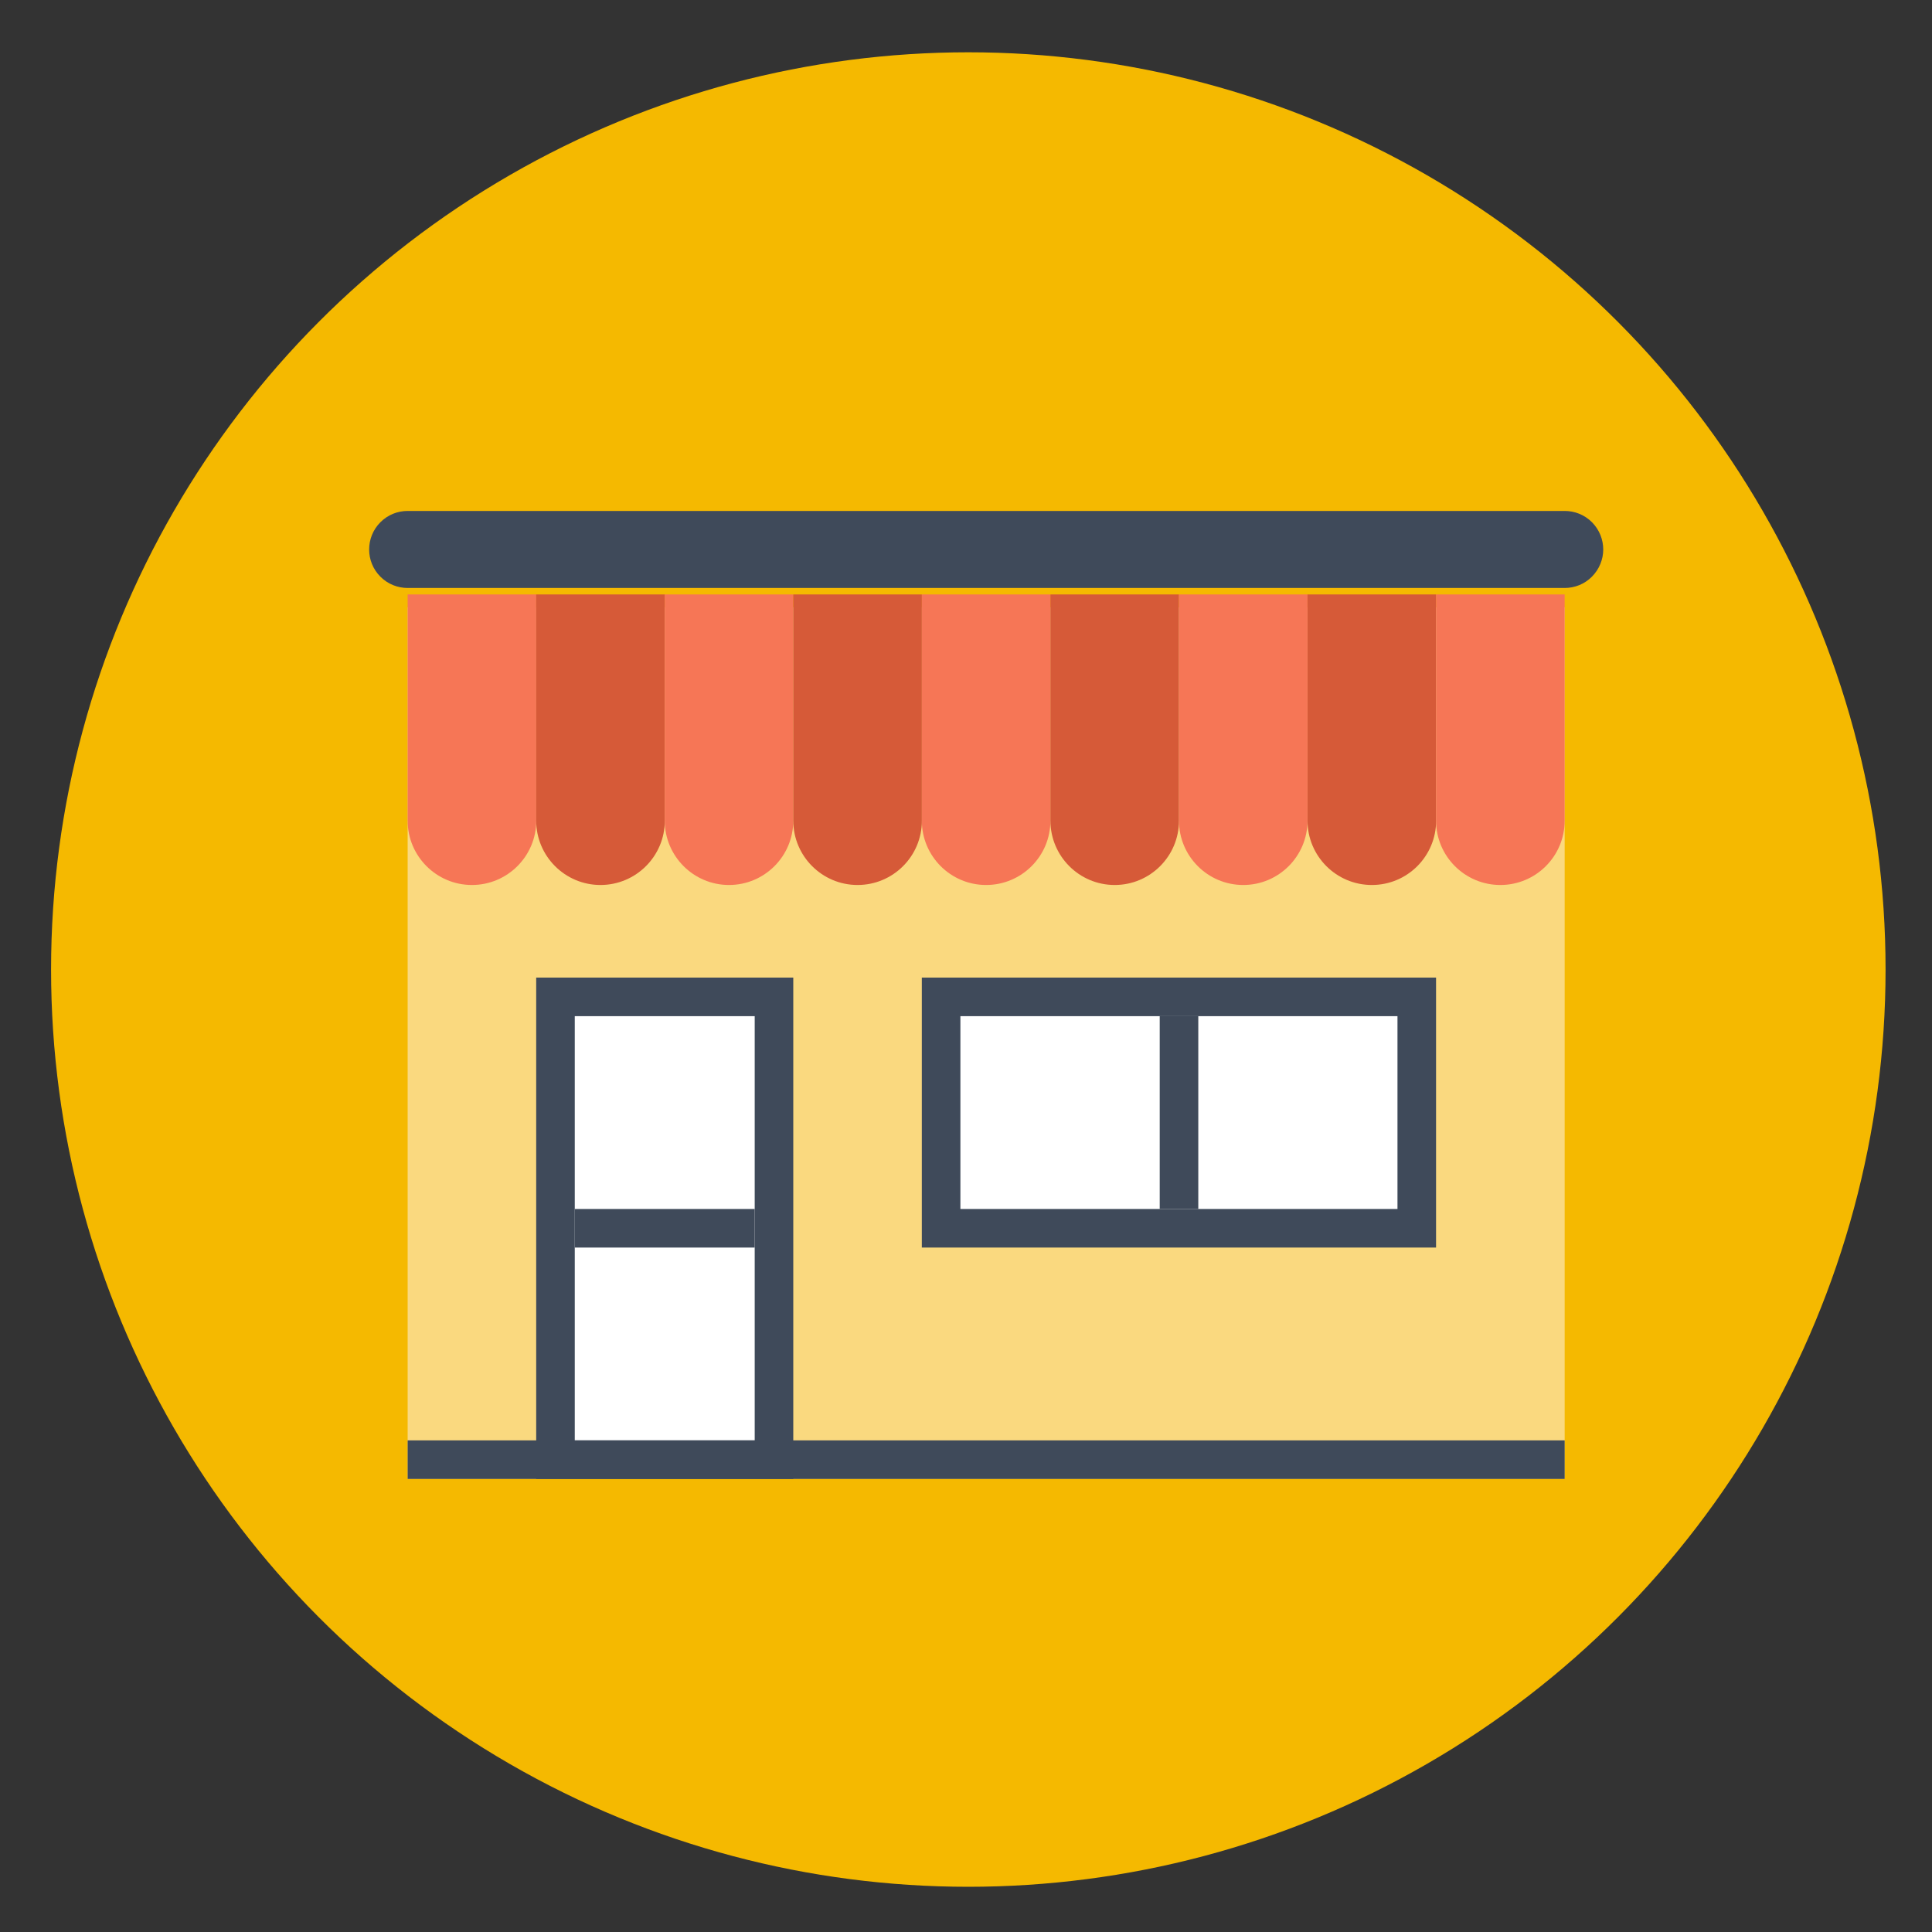 <?xml version="1.0" encoding="utf-8"?>
<!-- Generator: Adobe Illustrator 24.1.1, SVG Export Plug-In . SVG Version: 6.00 Build 0)  -->
<svg version="1.1" id="Layer_1" xmlns="http://www.w3.org/2000/svg" xmlns:xlink="http://www.w3.org/1999/xlink" x="0px" y="0px"
	 viewBox="0 0 300 300" style="enable-background:new 0 0 300 300;" xml:space="preserve">
<rect x="0" y="0" width="300" height="300" fill="#333333" stroke="none"/>
<style type="text/css">
	.st0{fill:#F5B900;}
	.st1{fill:#FAD97F;}
	.st2{fill:#F67656;}
	.st3{fill:#D65A38;}
	.st4{fill:#3F4A5A;}
	.st5{fill:#FFFFFF;}
</style>
<circle class="st0" cx="150.36" cy="150.55" r="142.43"/>
<rect x="63.3" y="94.3" class="st1" width="179.66" height="135.34"/>
<g>
	<path class="st2" d="M63.3,92.3v35.13c0,5.51,4.47,9.99,9.98,9.99s9.99-4.47,9.99-9.99V92.3H63.3z"/>
	<path class="st3" d="M83.26,92.3v35.13c0,5.51,4.47,9.99,9.98,9.99c5.51,0,9.99-4.47,9.99-9.99V92.3H83.26z"/>
	<path class="st2" d="M103.22,92.3v35.13c0,5.51,4.47,9.99,9.98,9.99c5.51,0,9.98-4.47,9.98-9.99V92.3H103.22z"/>
	<path class="st3" d="M123.18,92.3v35.13c0,5.51,4.47,9.99,9.98,9.99c5.52,0,9.99-4.47,9.99-9.99V92.3H123.18z"/>
	<path class="st2" d="M143.14,92.3v35.13c0,5.51,4.47,9.99,9.98,9.99c5.52,0,9.99-4.47,9.99-9.99V92.3H143.14z"/>
	<path class="st3" d="M163.11,92.3v35.13c0,5.51,4.47,9.99,9.98,9.99c5.51,0,9.98-4.47,9.98-9.99V92.3H163.11z"/>
	<path class="st2" d="M183.07,92.3v35.13c0,5.51,4.46,9.99,9.98,9.99c5.51,0,9.98-4.47,9.98-9.99V92.3H183.07z"/>
	<path class="st3" d="M203.03,92.3v35.13c0,5.51,4.47,9.99,9.99,9.99s9.98-4.47,9.98-9.99V92.3H203.03z"/>
	<path class="st2" d="M222.99,92.3v35.13c0,5.51,4.47,9.99,9.98,9.99c5.52,0,9.99-4.47,9.99-9.99V92.3H222.99z"/>
</g>
<path class="st4" d="M248.95,85.32c0-1.53-0.59-3.06-1.75-4.23c-1.17-1.17-2.7-1.75-4.23-1.75H63.3c-1.54,0-3.06,0.58-4.23,1.75
	c-1.17,1.17-1.75,2.71-1.75,4.23l0,0c0,1.53,0.58,3.06,1.75,4.23c1.17,1.17,2.7,1.75,4.23,1.75h179.66c1.54,0,3.06-0.58,4.23-1.75
	C248.35,88.38,248.95,86.85,248.95,85.32L248.95,85.32z"/>
<g>
	<rect x="83.26" y="151.8" class="st4" width="39.92" height="77.85"/>
	<rect x="89.25" y="157.79" class="st5" width="27.94" height="65.87"/>
	<rect x="89.25" y="187.73" class="st4" width="27.94" height="5.99"/>
</g>
<g>
	<rect x="143.14" y="151.8" class="st4" width="79.85" height="41.92"/>
	<rect x="149.13" y="157.79" class="st5" width="67.87" height="29.94"/>
	<rect x="180.08" y="157.79" class="st4" width="5.99" height="29.94"/>
</g>
<rect x="63.3" y="223.66" class="st4" width="179.66" height="5.99"/>
</svg>
